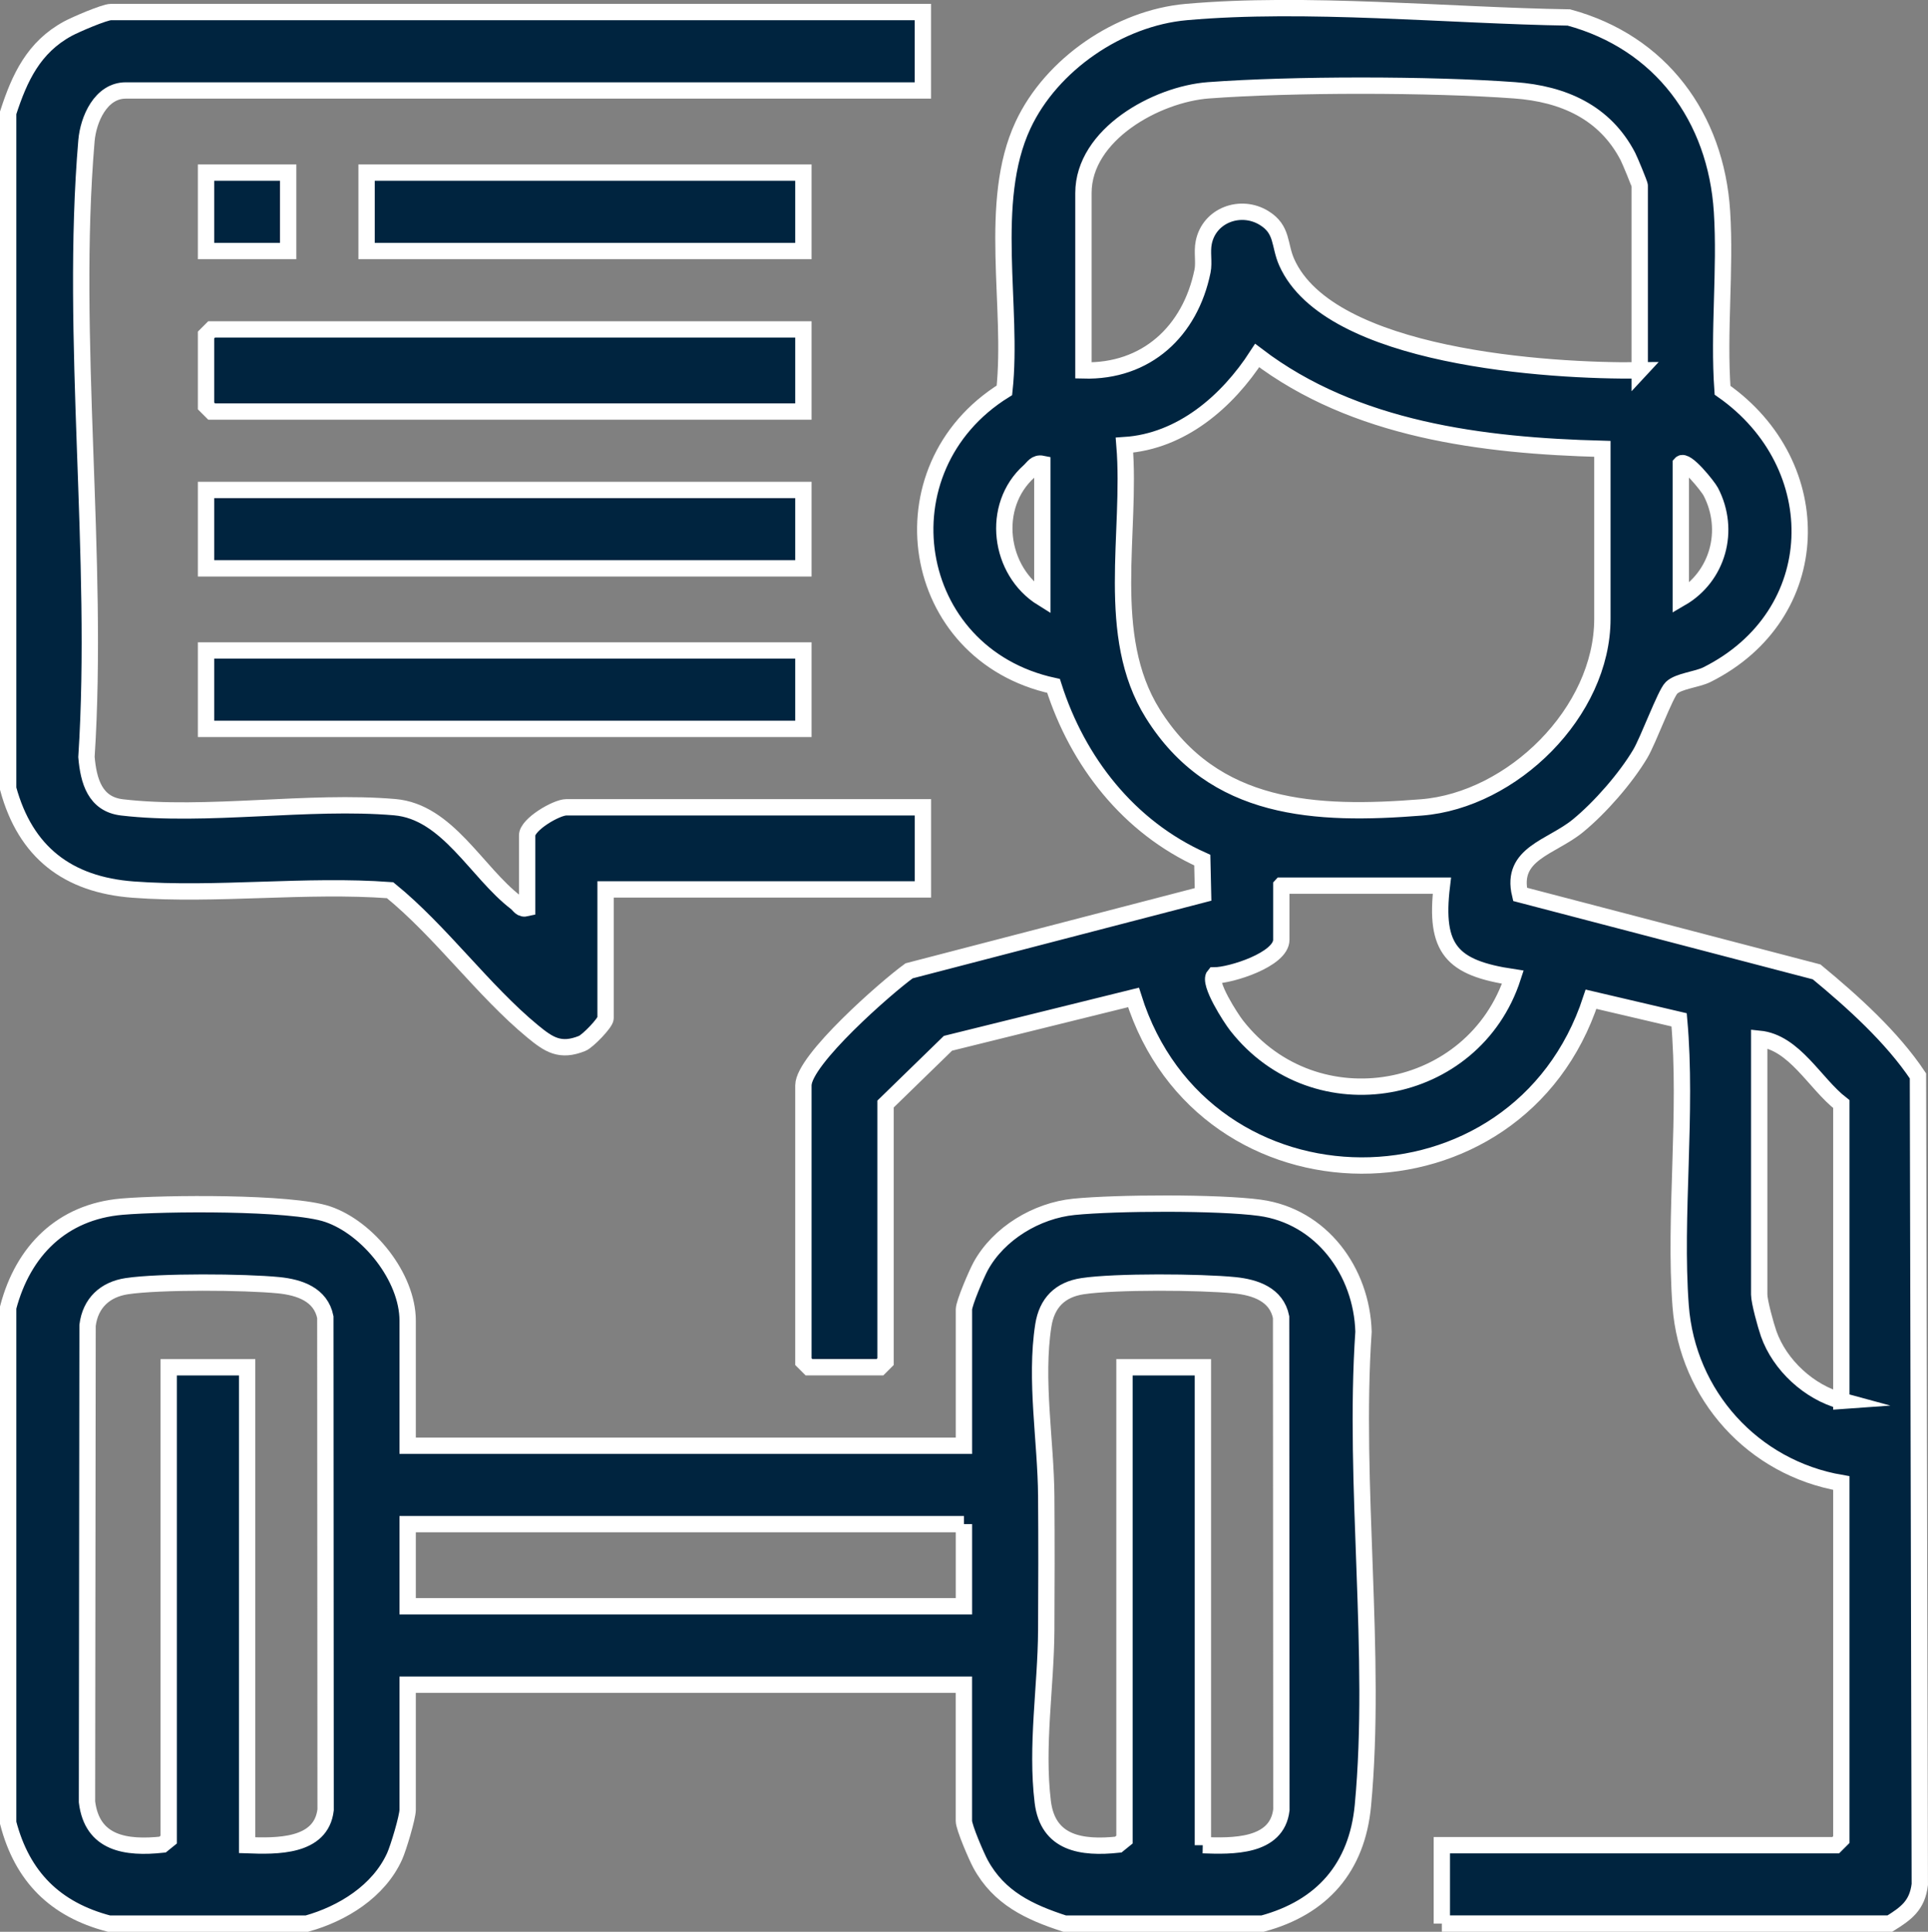 <?xml version="1.0" encoding="UTF-8"?>
<svg id="Capa_2" data-name="Capa 2" xmlns="http://www.w3.org/2000/svg" viewBox="0 0 472.09 472.98">
  <rect x="0" y="0" width="472.09" height="472.98" fill="#808080" stroke="none"/>
  <defs>
    <style>
      .cls-1 {
        fill: #00243f;
        stroke: #fff;
        stroke-miterlimit: 10;
        stroke-width: 4px;
      }
    </style>
  </defs>
  <g id="Capa_1-2" data-name="Capa 1">
    <g>
      <path class="cls-1" d="M353.05,470.98v-19.2h96.45l1.37-1.37v-87.3c-21.59-3.69-37.71-21.49-39.35-43.39s1.68-47.24-.37-70.02l-21.57-5.05c-17.85,54.46-94.83,54.28-112.03-.44l-45.43,11.23-15.29,14.88v63.07l-1.37,1.37h-17.37l-1.37-1.37v-67.64c0-6.23,20.29-24.02,25.88-28.05l71.98-18.71-.19-8.4c-17.99-8.07-30.52-24.09-36.42-42.65-35.65-7.73-42.74-53.27-12.03-72.37,2.2-20.4-4.23-46.09,4.55-64.92,6.94-14.89,23.56-26.24,39.95-27.7,29.32-2.61,64.19.86,93.72,1.33,22.47,6.09,36.02,24.46,37.49,47.53.91,14.26-.9,29.39.13,43.74,26.17,18.3,25.4,55.03-3.83,69.64-2.4,1.2-6.91,1.54-8.66,3.22-1.51,1.45-5.68,12.82-7.64,16.13-3.57,6.01-9.86,13.21-15.27,17.64-6.5,5.33-16.59,6.76-14.18,16.8l72.62,18.98c8.81,7.27,18.47,15.96,24.81,25.47l.45,197.96c-.62,5.14-3.32,7.09-7.33,9.58h-109.7ZM401.5,90.7v-45.25c0-.39-2.41-6.21-2.9-7.15-5.66-10.86-15.85-15.32-27.69-16.19-20.56-1.51-54.49-1.53-75.03,0-12.68.95-30.59,10.79-30.59,25.17v43.42c15.42.42,26.16-9.62,29.16-24.32.44-2.18-.18-4.64.3-7.01,1.35-6.73,9.06-9.49,14.75-6.01,4.66,2.85,3.65,6.56,5.57,10.87,10.44,23.4,64.37,26.72,86.44,26.46ZM392.36,109.9c-29.32-.77-60.61-4.63-84.53-22.85-7.29,11.28-18.57,21.04-32.49,21.94,1.76,21.46-5.02,46.62,6.93,65.74,14.93,23.89,39.92,25.01,65.78,22.96,22.25-1.76,44.31-23.33,44.31-46.2v-41.59ZM255.23,113.56c-1.66-.34-2.2.89-3.22,1.81-9.52,8.51-7.47,24.48,3.22,31.1v-32.91ZM411.56,113.56v32.91c9.1-5.28,12.25-16.63,7.34-26.08-.66-1.26-6.14-8.19-7.34-6.83ZM313.74,216.85v13.25c0,4.83-12.39,8.73-16.42,8.72-1.56,1.81,4.09,10.52,5.48,12.28,19.3,24.66,58.1,17.56,67.64-11.85-14.96-2.24-19.25-6.84-17.38-22.41h-39.31ZM450.87,343v-72.67c-6.49-5.03-11.45-15.14-20.11-16v62.62c0,1.74,1.6,7.56,2.31,9.58,2.71,7.73,9.94,14.36,17.81,16.47Z"/>
      <path class="cls-1" d="M2,320.15c3.64-13.87,13.16-23.45,27.85-24.71,10.33-.89,41.5-1.16,50.35,1.83,9.93,3.35,19.62,15.43,19.62,26.09v30.62h136.21v-33.37c0-1.54,3.09-8.72,4.08-10.54,4.4-8.08,13.72-13.68,22.89-14.59,10.36-1.03,35.34-1.14,45.46.23,15.11,2.05,24.98,15.58,25.41,30.35-2.54,37.41,3.32,79.11-.15,116.01-1.43,15.2-9.97,24.96-24.57,28.91h-48.45c-8.68-2.81-16.07-6.28-20.6-14.59-1-1.83-4.08-9-4.08-10.54v-33.37H99.82v30.62c0,1.83-2.28,9.4-3.2,11.42-3.88,8.55-12.73,14.02-21.48,16.46H26.68c-13.18-3.44-21.25-11.51-24.68-24.68v-126.15ZM60.51,451.78c7.14.26,18.13.54,19.22-8.66l-.07-120.63c-1.11-5.52-6.29-7.3-11.39-7.81-8.31-.83-29.21-.98-37.23.23-5.31.8-8.92,4.13-9.6,9.6l-.14,116.66c1.25,10.23,9.54,11.42,18.49,10.47l1.52-1.23v-115.64h19.2v117.01ZM294.54,451.78c7.14.26,18.13.54,19.22-8.66l-.07-120.63c-1.11-5.52-6.29-7.3-11.39-7.81-8.31-.83-29.21-.98-37.23.23-5.49.83-8.73,4.06-9.6,9.6-2.09,13.39.62,28.4.71,41.77.08,10.99.07,22,0,32.99-.08,13.59-2.52,28.24-.85,41.9,1.25,10.23,9.54,11.42,18.49,10.47l1.52-1.23v-115.64h19.2v117.01ZM236.03,373.17H99.82v20.11h136.21v-20.11Z"/>
      <path class="cls-1" d="M2,27.63c2.81-8.68,6.28-16.07,14.6-20.6,1.83-1,9-4.08,10.54-4.08h198.84v19.2H30.8c-6.11,0-9.18,7.05-9.63,12.31-4.09,48.2,3.16,102.1,0,150.89.5,5.82,2.07,11.55,8.7,12.33,20.55,2.42,45.75-1.86,66.79-.05,12.93,1.11,20,15.94,29.67,23.35.92.71,1.15,1.76,2.75,1.37v-17.83c0-2.66,7.16-6.86,9.6-6.86h87.31v20.11h-77.71v31.54c0,1.11-4.37,5.61-5.72,6.16-5.41,2.19-8.19.3-12.13-2.94-12.08-9.95-22.56-24.55-34.91-34.57-20.52-1.52-42.59,1.37-62.93-.15-16.03-1.2-26.35-9.16-30.59-24.72V27.63Z"/>
      <polygon class="cls-1" points="196.72 80.65 196.72 100.76 51.82 100.76 50.45 99.39 50.45 82.02 51.82 80.65 196.72 80.65"/>
      <rect class="cls-1" x="50.45" y="119.96" width="146.27" height="19.2"/>
      <rect class="cls-1" x="50.45" y="159.26" width="146.27" height="19.2"/>
      <rect class="cls-1" x="89.76" y="42.26" width="106.96" height="19.2"/>
      <rect class="cls-1" x="50.45" y="42.26" width="20.11" height="19.2"/>
    </g>
  </g>
</svg>